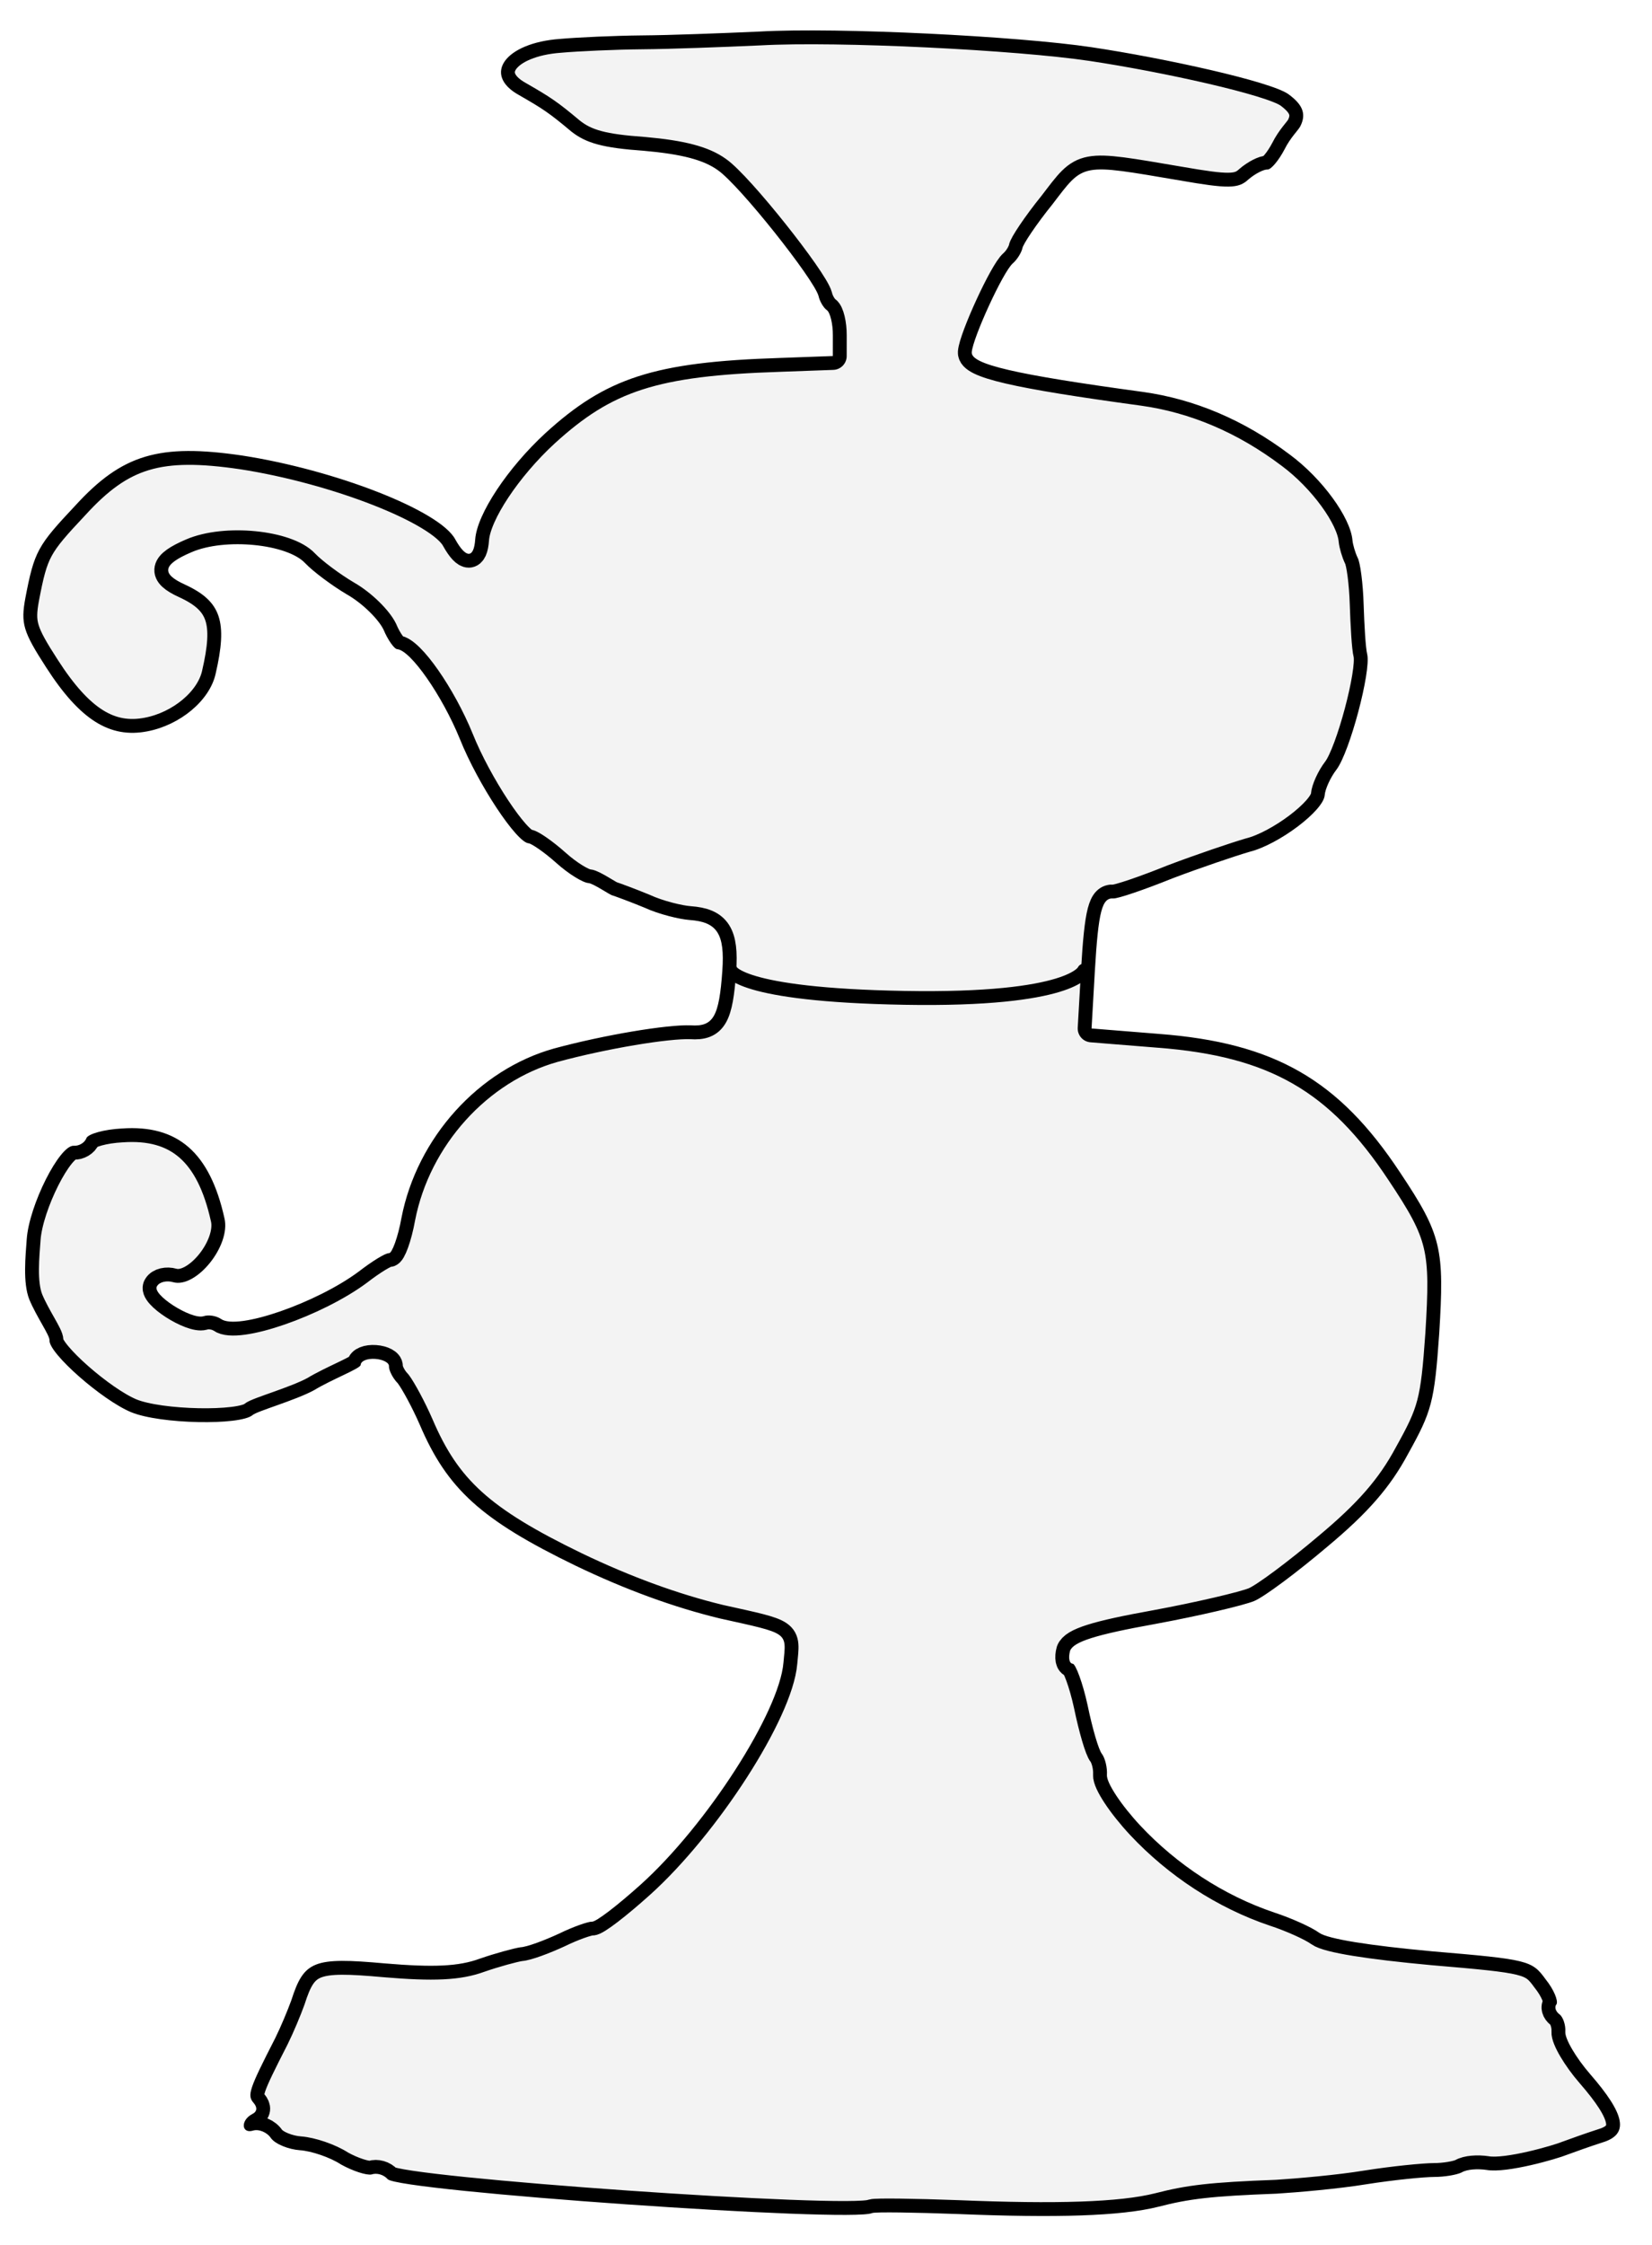 <?xml version="1.0" encoding="UTF-8" standalone="no"?>
<!DOCTYPE svg PUBLIC "-//W3C//DTD SVG 1.1//EN" "http://www.w3.org/Graphics/SVG/1.1/DTD/svg11.dtd">
<svg xmlns="http://www.w3.org/2000/svg" xmlns:xl="http://www.w3.org/1999/xlink" xmlns:dc="http://purl.org/dc/elements/1.1/" version="1.1" viewBox="63 76.5 238.5 324" width="238.5" height="324">
  <defs>
    <clipPath id="artboard_clip_path">
      <path d="M 63 76.5 L 301.5 76.5 L 301.5 400.5 L 63 400.5 Z"/>
    </clipPath>
    <clipPath id="inner_stroke_clip_path">
      <path d="M 172.656 81.054 C 167.301 81.295 159.686 81.584 155.681 81.612 C 151.778 81.647 146.424 81.888 143.842 82.118 C 135.898 82.692 132.6 87.285 137.937 90.225 C 141.391 92.211 142.274 92.786 145.474 95.473 C 147.614 97.162 150.029 97.844 155.954 98.259 C 161.462 98.747 164.586 99.581 166.638 101.059 C 169.771 103.228 180.522 116.81 181.175 119.216 C 181.329 119.946 181.878 120.908 182.367 121.25 C 182.856 121.592 183.253 123.262 183.241 124.903 L 183.238 127.88 L 175.52 128.161 C 157.414 128.743 150.48 131.029 141.709 139.038 C 136.333 143.999 131.863 150.666 131.606 154.343 C 131.413 157.101 130.283 157.125 128.732 154.347 C 126.559 150.193 111.369 144.306 97.965 142.24 C 85.977 140.478 80.632 142.054 73.851 149.483 C 68.418 155.262 67.952 156.05 66.656 162.837 C 65.991 166.485 66.321 167.638 69.655 172.797 C 74.561 180.428 78.891 183.092 84.303 182.033 C 88.985 181.129 93.232 177.628 94.117 173.79 C 95.878 166.215 94.955 163.276 89.684 160.855 C 86.202 159.277 86.499 157.963 90.625 156.199 C 95.495 154.076 104.462 155.011 107.042 157.757 C 108.189 158.967 110.92 161.005 113.089 162.286 C 115.359 163.574 117.661 165.89 118.378 167.377 C 118.993 168.857 119.929 170.154 120.337 170.183 C 122.278 170.319 126.847 176.899 129.388 183.133 C 132.009 189.68 137.581 198.076 139.317 198.197 C 139.726 198.226 141.588 199.485 143.326 201.043 C 145.065 202.602 147.131 203.875 147.948 203.933 C 148.663 203.983 151.11 205.693 151.416 205.715 C 151.818 205.845 153.92 206.608 156.015 207.473 C 158.103 208.44 161.131 209.165 162.561 209.265 C 166.545 209.544 167.656 211.264 167.285 216.575 C 166.82 223.214 165.998 224.697 162.73 224.468 C 159.352 224.334 150.213 225.851 142.994 227.809 C 132.107 230.846 123.207 240.693 120.963 252.237 C 120.457 255.076 119.577 257.375 119.169 257.346 C 118.658 257.311 116.727 258.51 114.774 260.016 C 108.711 264.518 97.242 268.541 94.898 266.837 C 94.211 266.378 93.095 266.198 92.358 266.454 C 90.579 266.946 84.781 263.256 85.684 262.087 C 86.034 261.496 87.076 261.261 87.981 261.529 C 91.302 262.48 96.356 256.264 95.401 252.297 C 93.293 242.809 88.648 238.789 80.602 239.356 C 78.027 239.484 75.723 240.144 75.476 240.742 C 75.221 241.443 74.369 241.897 73.654 241.847 C 71.611 241.704 67.203 250.428 66.86 255.331 C 66.696 257.68 66.27 261.592 67.229 264.02 C 68.284 266.557 70.2 269.216 70.15 269.931 C 70.022 271.769 77.757 278.571 81.947 280.301 C 86.137 282.031 97.722 282.225 99.471 280.705 C 100.126 280.135 105.676 278.573 108.343 277.118 C 110.916 275.553 115.028 273.993 115.064 273.482 C 115.107 272.869 116.055 272.525 117.178 272.603 C 118.302 272.682 119.192 273.155 119.157 273.665 C 119.121 274.176 119.655 275.343 120.422 276.115 C 121.08 276.982 122.536 279.65 123.597 282.085 C 127.565 291.394 132.489 295.844 146.089 302.441 C 153.339 305.924 160.346 308.467 166.906 310.055 C 177.013 312.301 176.524 311.959 176.108 316.446 C 175.506 323.589 165.025 339.894 155.496 348.466 C 152.21 351.418 149.062 353.867 148.45 353.824 C 147.939 353.788 145.73 354.557 143.71 355.545 C 141.589 356.526 139.059 357.478 138.133 357.516 C 137.199 357.656 134.479 358.389 132.27 359.159 C 129.215 360.279 125.611 360.438 118.571 359.843 C 108.269 358.917 106.898 359.437 105.061 365.159 C 104.552 366.561 103.564 368.955 102.727 370.642 C 98.923 378.074 98.662 378.876 99.612 379.969 C 100.182 380.625 100.139 381.238 99.395 381.596 C 97.69 382.503 97.86 384.466 99.537 383.967 C 100.376 383.718 101.573 384.212 102.129 385.072 C 102.787 385.939 104.684 386.688 106.319 386.802 C 107.953 386.916 110.661 387.824 112.231 388.858 C 113.91 389.796 115.917 390.45 116.646 390.296 C 117.383 390.039 118.39 390.315 118.96 390.971 C 120.48 392.719 185.851 397.29 188.927 395.863 C 189.452 395.695 194.989 395.774 201.234 396.005 C 215.46 396.589 224.82 396.32 230.252 394.955 C 234.642 393.825 237.749 393.426 247.32 393.069 C 250.413 392.875 256.299 392.363 260.245 391.715 C 264.293 391.074 268.633 390.659 270.07 390.657 C 271.507 390.655 273.272 390.368 274.015 390.009 C 274.766 389.549 276.312 389.451 277.633 389.646 C 280.574 390.16 287.909 388.004 289.178 387.477 C 290.337 387.045 292.758 386.188 294.333 385.682 C 298.212 384.516 297.69 381.709 292.56 375.807 C 290.565 373.512 288.912 370.728 288.984 369.707 C 289.055 368.685 288.623 367.526 288.134 367.184 C 287.549 366.732 287.388 366.105 287.723 365.718 C 287.963 365.222 287.355 363.64 286.127 362.117 C 284.161 359.413 283.657 359.275 269.78 358.1 C 260.704 357.26 254.713 356.328 253.443 355.418 C 252.369 354.624 249.383 353.286 246.975 352.502 C 239.654 350.04 232.885 345.563 227.631 339.961 C 224.862 336.996 222.727 333.768 222.806 332.644 C 222.877 331.623 222.561 330.267 222.094 329.618 C 221.619 329.072 220.709 325.929 220.019 322.596 C 219.321 319.365 218.281 316.624 217.872 316.595 C 217.362 316.56 217.214 315.728 217.49 314.721 C 217.991 313.422 221.141 312.41 229.769 310.858 C 236.216 309.667 242.583 308.162 244.063 307.547 C 245.543 306.932 250.308 303.365 254.672 299.667 C 260.45 294.836 263.684 291.162 266.281 286.314 C 269.686 280.188 270.085 278.882 270.778 268.974 C 271.533 256.71 271.158 254.734 265.119 245.69 C 256.301 232.345 247.028 226.976 230.284 225.702 L 220.588 224.921 L 221.057 216.743 C 221.576 207.849 222.113 206.039 223.748 206.154 C 224.36 206.197 228.145 204.922 232.264 203.259 C 236.376 201.699 241.422 199.999 243.412 199.42 C 247.591 198.378 254.091 193.495 254.248 191.248 C 254.305 190.431 255.039 188.737 255.942 187.569 C 257.864 185.035 260.933 173.445 260.389 170.944 C 260.147 170.003 259.967 166.706 259.868 163.723 C 259.776 160.637 259.37 157.632 259.004 156.991 C 258.646 156.247 258.315 155.095 258.256 154.475 C 257.974 151.171 253.851 145.545 249.265 142.145 C 242.538 137.056 235.356 134.09 228.037 133.065 C 209.431 130.532 203.17 129.068 203.291 127.332 C 203.434 125.289 207.797 115.741 209.217 114.506 C 209.873 113.936 210.455 112.95 210.6 112.344 C 210.636 111.833 212.587 108.891 214.946 105.976 C 219.576 99.936 218.847 100.091 233.353 102.542 C 240.249 103.743 241.788 103.748 243.216 102.411 C 244.2 101.556 245.475 100.926 245.986 100.962 C 246.497 100.998 247.618 99.639 248.448 98.055 C 249.284 96.368 250.431 95.295 250.718 94.738 C 251.724 92.792 250.86 91.449 249.005 90.088 C 246.463 88.268 231.165 84.898 220.573 83.312 C 209.981 81.727 184.093 80.417 172.656 81.054 Z"/>
    </clipPath>
  </defs>
  <g id="Cup,_Double_(2)" fill-opacity="1" stroke-opacity="1" stroke="none" fill="none" stroke-dasharray="none">
    <title>Cup, Double (2)</title>
    <g id="Cup,_Double_(2)_Art" clip-path="url(#artboard_clip_path)">
      <title>Art</title>
      <g id="Graphic_45">
        <rect x="297" y="393.898" width="76.752" height="92.102" id="path"/>
        <clipPath id="clip_path">
          <use xl:href="#path"/>
        </clipPath>
        <g clip-path="url(#clip_path)">
          <image xl:href="image757.pdf" width="241" height="321" transform="matrix(.26 0 0 .262 304.046 397.834)"/>
        </g>
      </g>
      <g id="Group_59">
        <g id="Graphic_57">
          <path d="M 172.656 81.054 C 167.301 81.295 159.686 81.584 155.681 81.612 C 151.778 81.647 146.424 81.888 143.842 82.118 C 135.898 82.692 132.6 87.285 137.937 90.225 C 141.391 92.211 142.274 92.786 145.474 95.473 C 147.614 97.162 150.029 97.844 155.954 98.259 C 161.462 98.747 164.586 99.581 166.638 101.059 C 169.771 103.228 180.522 116.81 181.175 119.216 C 181.329 119.946 181.878 120.908 182.367 121.25 C 182.856 121.592 183.253 123.262 183.241 124.903 L 183.238 127.88 L 175.52 128.161 C 157.414 128.743 150.48 131.029 141.709 139.038 C 136.333 143.999 131.863 150.666 131.606 154.343 C 131.413 157.101 130.283 157.125 128.732 154.347 C 126.559 150.193 111.369 144.306 97.965 142.24 C 85.977 140.478 80.632 142.054 73.851 149.483 C 68.418 155.262 67.952 156.05 66.656 162.837 C 65.991 166.485 66.321 167.638 69.655 172.797 C 74.561 180.428 78.891 183.092 84.303 182.033 C 88.985 181.129 93.232 177.628 94.117 173.79 C 95.878 166.215 94.955 163.276 89.684 160.855 C 86.202 159.277 86.499 157.963 90.625 156.199 C 95.495 154.076 104.462 155.011 107.042 157.757 C 108.189 158.967 110.92 161.005 113.089 162.286 C 115.359 163.574 117.661 165.89 118.378 167.377 C 118.993 168.857 119.929 170.154 120.337 170.183 C 122.278 170.319 126.847 176.899 129.388 183.133 C 132.009 189.68 137.581 198.076 139.317 198.197 C 139.726 198.226 141.588 199.485 143.326 201.043 C 145.065 202.602 147.131 203.875 147.948 203.933 C 148.663 203.983 151.11 205.693 151.416 205.715 C 151.818 205.845 153.92 206.608 156.015 207.473 C 158.103 208.44 161.131 209.165 162.561 209.265 C 166.545 209.544 167.656 211.264 167.285 216.575 C 166.82 223.214 165.998 224.697 162.73 224.468 C 159.352 224.334 150.213 225.851 142.994 227.809 C 132.107 230.846 123.207 240.693 120.963 252.237 C 120.457 255.076 119.577 257.375 119.169 257.346 C 118.658 257.311 116.727 258.51 114.774 260.016 C 108.711 264.518 97.242 268.541 94.898 266.837 C 94.211 266.378 93.095 266.198 92.358 266.454 C 90.579 266.946 84.781 263.256 85.684 262.087 C 86.034 261.496 87.076 261.261 87.981 261.529 C 91.302 262.48 96.356 256.264 95.401 252.297 C 93.293 242.809 88.648 238.789 80.602 239.356 C 78.027 239.484 75.723 240.144 75.476 240.742 C 75.221 241.443 74.369 241.897 73.654 241.847 C 71.611 241.704 67.203 250.428 66.86 255.331 C 66.696 257.68 66.27 261.592 67.229 264.02 C 68.284 266.557 70.2 269.216 70.15 269.931 C 70.022 271.769 77.757 278.571 81.947 280.301 C 86.137 282.031 97.722 282.225 99.471 280.705 C 100.126 280.135 105.676 278.573 108.343 277.118 C 110.916 275.553 115.028 273.993 115.064 273.482 C 115.107 272.869 116.055 272.525 117.178 272.603 C 118.302 272.682 119.192 273.155 119.157 273.665 C 119.121 274.176 119.655 275.343 120.422 276.115 C 121.08 276.982 122.536 279.65 123.597 282.085 C 127.565 291.394 132.489 295.844 146.089 302.441 C 153.339 305.924 160.346 308.467 166.906 310.055 C 177.013 312.301 176.524 311.959 176.108 316.446 C 175.506 323.589 165.025 339.894 155.496 348.466 C 152.21 351.418 149.062 353.867 148.45 353.824 C 147.939 353.788 145.73 354.557 143.71 355.545 C 141.589 356.526 139.059 357.478 138.133 357.516 C 137.199 357.656 134.479 358.389 132.27 359.159 C 129.215 360.279 125.611 360.438 118.571 359.843 C 108.269 358.917 106.898 359.437 105.061 365.159 C 104.552 366.561 103.564 368.955 102.727 370.642 C 98.923 378.074 98.662 378.876 99.612 379.969 C 100.182 380.625 100.139 381.238 99.395 381.596 C 97.69 382.503 97.86 384.466 99.537 383.967 C 100.376 383.718 101.573 384.212 102.129 385.072 C 102.787 385.939 104.684 386.688 106.319 386.802 C 107.953 386.916 110.661 387.824 112.231 388.858 C 113.91 389.796 115.917 390.45 116.646 390.296 C 117.383 390.039 118.39 390.315 118.96 390.971 C 120.48 392.719 185.851 397.29 188.927 395.863 C 189.452 395.695 194.989 395.774 201.234 396.005 C 215.46 396.589 224.82 396.32 230.252 394.955 C 234.642 393.825 237.749 393.426 247.32 393.069 C 250.413 392.875 256.299 392.363 260.245 391.715 C 264.293 391.074 268.633 390.659 270.07 390.657 C 271.507 390.655 273.272 390.368 274.015 390.009 C 274.766 389.549 276.312 389.451 277.633 389.646 C 280.574 390.16 287.909 388.004 289.178 387.477 C 290.337 387.045 292.758 386.188 294.333 385.682 C 298.212 384.516 297.69 381.709 292.56 375.807 C 290.565 373.512 288.912 370.728 288.984 369.707 C 289.055 368.685 288.623 367.526 288.134 367.184 C 287.549 366.732 287.388 366.105 287.723 365.718 C 287.963 365.222 287.355 363.64 286.127 362.117 C 284.161 359.413 283.657 359.275 269.78 358.1 C 260.704 357.26 254.713 356.328 253.443 355.418 C 252.369 354.624 249.383 353.286 246.975 352.502 C 239.654 350.04 232.885 345.563 227.631 339.961 C 224.862 336.996 222.727 333.768 222.806 332.644 C 222.877 331.623 222.561 330.267 222.094 329.618 C 221.619 329.072 220.709 325.929 220.019 322.596 C 219.321 319.365 218.281 316.624 217.872 316.595 C 217.362 316.56 217.214 315.728 217.49 314.721 C 217.991 313.422 221.141 312.41 229.769 310.858 C 236.216 309.667 242.583 308.162 244.063 307.547 C 245.543 306.932 250.308 303.365 254.672 299.667 C 260.45 294.836 263.684 291.162 266.281 286.314 C 269.686 280.188 270.085 278.882 270.778 268.974 C 271.533 256.71 271.158 254.734 265.119 245.69 C 256.301 232.345 247.028 226.976 230.284 225.702 L 220.588 224.921 L 221.057 216.743 C 221.576 207.849 222.113 206.039 223.748 206.154 C 224.36 206.197 228.145 204.922 232.264 203.259 C 236.376 201.699 241.422 199.999 243.412 199.42 C 247.591 198.378 254.091 193.495 254.248 191.248 C 254.305 190.431 255.039 188.737 255.942 187.569 C 257.864 185.035 260.933 173.445 260.389 170.944 C 260.147 170.003 259.967 166.706 259.868 163.723 C 259.776 160.637 259.37 157.632 259.004 156.991 C 258.646 156.247 258.315 155.095 258.256 154.475 C 257.974 151.171 253.851 145.545 249.265 142.145 C 242.538 137.056 235.356 134.09 228.037 133.065 C 209.431 130.532 203.17 129.068 203.291 127.332 C 203.434 125.289 207.797 115.741 209.217 114.506 C 209.873 113.936 210.455 112.95 210.6 112.344 C 210.636 111.833 212.587 108.891 214.946 105.976 C 219.576 99.936 218.847 100.091 233.353 102.542 C 240.249 103.743 241.788 103.748 243.216 102.411 C 244.2 101.556 245.475 100.926 245.986 100.962 C 246.497 100.998 247.618 99.639 248.448 98.055 C 249.284 96.368 250.431 95.295 250.718 94.738 C 251.724 92.792 250.86 91.449 249.005 90.088 C 246.463 88.268 231.165 84.898 220.573 83.312 C 209.981 81.727 184.093 80.417 172.656 81.054 Z" fill="#f3f3f3"/>
          <path d="M 172.656 81.054 C 167.301 81.295 159.686 81.584 155.681 81.612 C 151.778 81.647 146.424 81.888 143.842 82.118 C 135.898 82.692 132.6 87.285 137.937 90.225 C 141.391 92.211 142.274 92.786 145.474 95.473 C 147.614 97.162 150.029 97.844 155.954 98.259 C 161.462 98.747 164.586 99.581 166.638 101.059 C 169.771 103.228 180.522 116.81 181.175 119.216 C 181.329 119.946 181.878 120.908 182.367 121.25 C 182.856 121.592 183.253 123.262 183.241 124.903 L 183.238 127.88 L 175.52 128.161 C 157.414 128.743 150.48 131.029 141.709 139.038 C 136.333 143.999 131.863 150.666 131.606 154.343 C 131.413 157.101 130.283 157.125 128.732 154.347 C 126.559 150.193 111.369 144.306 97.965 142.24 C 85.977 140.478 80.632 142.054 73.851 149.483 C 68.418 155.262 67.952 156.05 66.656 162.837 C 65.991 166.485 66.321 167.638 69.655 172.797 C 74.561 180.428 78.891 183.092 84.303 182.033 C 88.985 181.129 93.232 177.628 94.117 173.79 C 95.878 166.215 94.955 163.276 89.684 160.855 C 86.202 159.277 86.499 157.963 90.625 156.199 C 95.495 154.076 104.462 155.011 107.042 157.757 C 108.189 158.967 110.92 161.005 113.089 162.286 C 115.359 163.574 117.661 165.89 118.378 167.377 C 118.993 168.857 119.929 170.154 120.337 170.183 C 122.278 170.319 126.847 176.899 129.388 183.133 C 132.009 189.68 137.581 198.076 139.317 198.197 C 139.726 198.226 141.588 199.485 143.326 201.043 C 145.065 202.602 147.131 203.875 147.948 203.933 C 148.663 203.983 151.11 205.693 151.416 205.715 C 151.818 205.845 153.92 206.608 156.015 207.473 C 158.103 208.44 161.131 209.165 162.561 209.265 C 166.545 209.544 167.656 211.264 167.285 216.575 C 166.82 223.214 165.998 224.697 162.73 224.468 C 159.352 224.334 150.213 225.851 142.994 227.809 C 132.107 230.846 123.207 240.693 120.963 252.237 C 120.457 255.076 119.577 257.375 119.169 257.346 C 118.658 257.311 116.727 258.51 114.774 260.016 C 108.711 264.518 97.242 268.541 94.898 266.837 C 94.211 266.378 93.095 266.198 92.358 266.454 C 90.579 266.946 84.781 263.256 85.684 262.087 C 86.034 261.496 87.076 261.261 87.981 261.529 C 91.302 262.48 96.356 256.264 95.401 252.297 C 93.293 242.809 88.648 238.789 80.602 239.356 C 78.027 239.484 75.723 240.144 75.476 240.742 C 75.221 241.443 74.369 241.897 73.654 241.847 C 71.611 241.704 67.203 250.428 66.86 255.331 C 66.696 257.68 66.27 261.592 67.229 264.02 C 68.284 266.557 70.2 269.216 70.15 269.931 C 70.022 271.769 77.757 278.571 81.947 280.301 C 86.137 282.031 97.722 282.225 99.471 280.705 C 100.126 280.135 105.676 278.573 108.343 277.118 C 110.916 275.553 115.028 273.993 115.064 273.482 C 115.107 272.869 116.055 272.525 117.178 272.603 C 118.302 272.682 119.192 273.155 119.157 273.665 C 119.121 274.176 119.655 275.343 120.422 276.115 C 121.08 276.982 122.536 279.65 123.597 282.085 C 127.565 291.394 132.489 295.844 146.089 302.441 C 153.339 305.924 160.346 308.467 166.906 310.055 C 177.013 312.301 176.524 311.959 176.108 316.446 C 175.506 323.589 165.025 339.894 155.496 348.466 C 152.21 351.418 149.062 353.867 148.45 353.824 C 147.939 353.788 145.73 354.557 143.71 355.545 C 141.589 356.526 139.059 357.478 138.133 357.516 C 137.199 357.656 134.479 358.389 132.27 359.159 C 129.215 360.279 125.611 360.438 118.571 359.843 C 108.269 358.917 106.898 359.437 105.061 365.159 C 104.552 366.561 103.564 368.955 102.727 370.642 C 98.923 378.074 98.662 378.876 99.612 379.969 C 100.182 380.625 100.139 381.238 99.395 381.596 C 97.69 382.503 97.86 384.466 99.537 383.967 C 100.376 383.718 101.573 384.212 102.129 385.072 C 102.787 385.939 104.684 386.688 106.319 386.802 C 107.953 386.916 110.661 387.824 112.231 388.858 C 113.91 389.796 115.917 390.45 116.646 390.296 C 117.383 390.039 118.39 390.315 118.96 390.971 C 120.48 392.719 185.851 397.29 188.927 395.863 C 189.452 395.695 194.989 395.774 201.234 396.005 C 215.46 396.589 224.82 396.32 230.252 394.955 C 234.642 393.825 237.749 393.426 247.32 393.069 C 250.413 392.875 256.299 392.363 260.245 391.715 C 264.293 391.074 268.633 390.659 270.07 390.657 C 271.507 390.655 273.272 390.368 274.015 390.009 C 274.766 389.549 276.312 389.451 277.633 389.646 C 280.574 390.16 287.909 388.004 289.178 387.477 C 290.337 387.045 292.758 386.188 294.333 385.682 C 298.212 384.516 297.69 381.709 292.56 375.807 C 290.565 373.512 288.912 370.728 288.984 369.707 C 289.055 368.685 288.623 367.526 288.134 367.184 C 287.549 366.732 287.388 366.105 287.723 365.718 C 287.963 365.222 287.355 363.64 286.127 362.117 C 284.161 359.413 283.657 359.275 269.78 358.1 C 260.704 357.26 254.713 356.328 253.443 355.418 C 252.369 354.624 249.383 353.286 246.975 352.502 C 239.654 350.04 232.885 345.563 227.631 339.961 C 224.862 336.996 222.727 333.768 222.806 332.644 C 222.877 331.623 222.561 330.267 222.094 329.618 C 221.619 329.072 220.709 325.929 220.019 322.596 C 219.321 319.365 218.281 316.624 217.872 316.595 C 217.362 316.56 217.214 315.728 217.49 314.721 C 217.991 313.422 221.141 312.41 229.769 310.858 C 236.216 309.667 242.583 308.162 244.063 307.547 C 245.543 306.932 250.308 303.365 254.672 299.667 C 260.45 294.836 263.684 291.162 266.281 286.314 C 269.686 280.188 270.085 278.882 270.778 268.974 C 271.533 256.71 271.158 254.734 265.119 245.69 C 256.301 232.345 247.028 226.976 230.284 225.702 L 220.588 224.921 L 221.057 216.743 C 221.576 207.849 222.113 206.039 223.748 206.154 C 224.36 206.197 228.145 204.922 232.264 203.259 C 236.376 201.699 241.422 199.999 243.412 199.42 C 247.591 198.378 254.091 193.495 254.248 191.248 C 254.305 190.431 255.039 188.737 255.942 187.569 C 257.864 185.035 260.933 173.445 260.389 170.944 C 260.147 170.003 259.967 166.706 259.868 163.723 C 259.776 160.637 259.37 157.632 259.004 156.991 C 258.646 156.247 258.315 155.095 258.256 154.475 C 257.974 151.171 253.851 145.545 249.265 142.145 C 242.538 137.056 235.356 134.09 228.037 133.065 C 209.431 130.532 203.17 129.068 203.291 127.332 C 203.434 125.289 207.797 115.741 209.217 114.506 C 209.873 113.936 210.455 112.95 210.6 112.344 C 210.636 111.833 212.587 108.891 214.946 105.976 C 219.576 99.936 218.847 100.091 233.353 102.542 C 240.249 103.743 241.788 103.748 243.216 102.411 C 244.2 101.556 245.475 100.926 245.986 100.962 C 246.497 100.998 247.618 99.639 248.448 98.055 C 249.284 96.368 250.431 95.295 250.718 94.738 C 251.724 92.792 250.86 91.449 249.005 90.088 C 246.463 88.268 231.165 84.898 220.573 83.312 C 209.981 81.727 184.093 80.417 172.656 81.054 Z" stroke="black" stroke-linecap="round" stroke-linejoin="round" stroke-width="4" clip-path="url(#inner_stroke_clip_path)"/>
        </g>
        <g id="Line_53">
          <path d="M 168.458 216.485 C 168.458 216.485 169.278 220.078 193.587 220.503 C 217.895 220.927 219.504 216.557 219.504 216.557" stroke="black" stroke-linecap="round" stroke-linejoin="round" stroke-width="2"/>
        </g>
      </g>
    </g>
  </g>
</svg>
